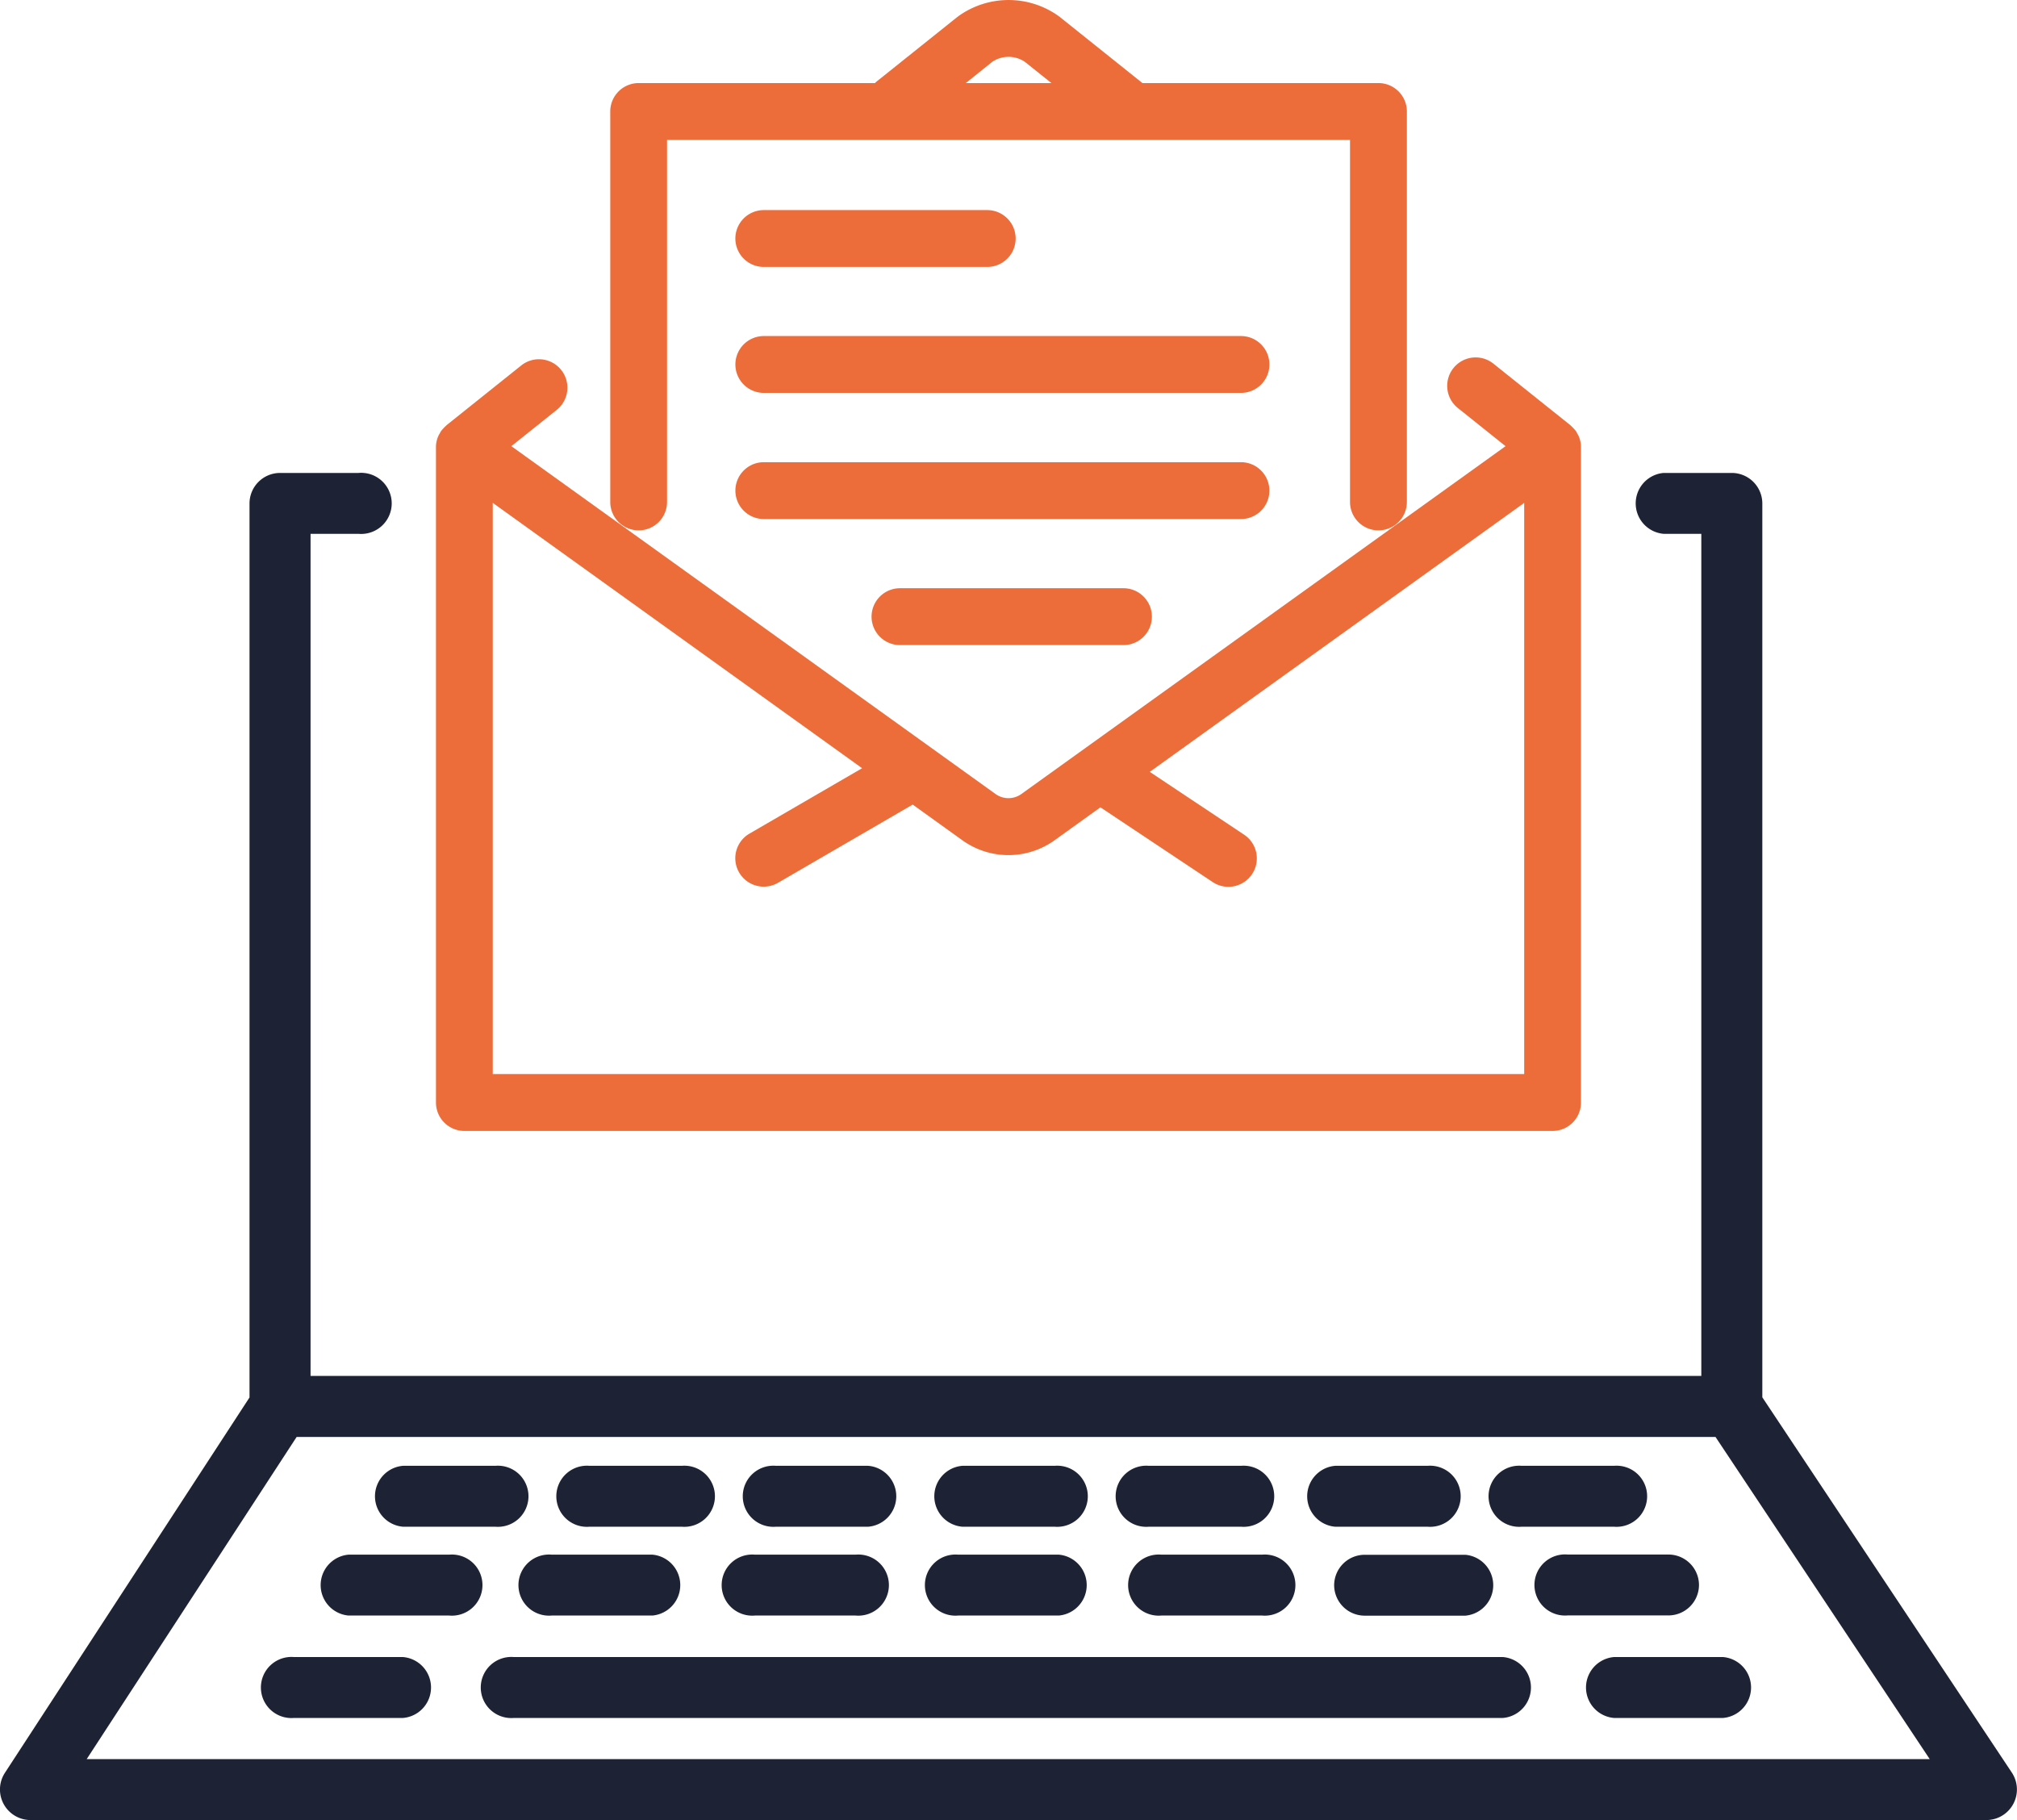 <svg xmlns="http://www.w3.org/2000/svg" width="65.988" height="59.549" viewBox="0 0 65.988 59.549">
  <g id="Group_105" data-name="Group 105" transform="translate(-4736.111 -2290.741)">
    <path id="Path_778" data-name="Path 778" d="M4801.933,2381.343l-8.166-12.283v-29.244a1,1,0,0,0-1-1h-2.232a1,1,0,0,0,0,1.992h1.236v27.552h-45.5v-27.552h1.566a1,1,0,1,0,0-1.992h-2.563a1,1,0,0,0-1,1v29.249l-8.005,12.285a1,1,0,0,0,.834,1.541h64a1,1,0,0,0,.83-1.548Zm-62.986-.445,6.868-10.54h46.421l7.008,10.54Z" transform="translate(0 -32.601)" fill="#1e2235"/>
    <path id="Path_779" data-name="Path 779" d="M4781.344,2352.362h35.6a.93.93,0,0,0,.93-.93V2330s0-.008,0-.012a1.015,1.015,0,0,0-.022-.2h0a.9.9,0,0,0-.064-.183c-.01-.022-.024-.041-.036-.062a.862.862,0,0,0-.051-.09.217.217,0,0,1-.016-.018.692.692,0,0,0-.052-.058.837.837,0,0,0-.087-.087c-.007-.006-.013-.015-.02-.02l-2.53-2.023a.93.93,0,0,0-1.162,1.452l1.573,1.258-15.84,11.38a.725.725,0,0,1-.847,0l-15.84-11.38,1.485-1.187a.93.93,0,0,0-1.162-1.453l-2.442,1.953c-.008.006-.013.014-.02.021a.76.76,0,0,0-.086.086c-.018.02-.037.038-.053.059s-.01.011-.015.018a.976.976,0,0,0-.052.09c-.012.021-.025.04-.035.062a.893.893,0,0,0-.064.183h0a.853.853,0,0,0-.022.2s0,.008,0,.012v21.432A.931.931,0,0,0,4781.344,2352.362Zm17.8-9.025a2.583,2.583,0,0,0,1.508-.486l1.5-1.078,3.664,2.44a.93.93,0,1,0,1.031-1.548l-3.08-2.052,12.249-8.8V2350.5h-33.744v-18.688l12.084,8.682-3.686,2.14a.93.93,0,0,0,.934,1.609l4.407-2.559,1.623,1.166A2.585,2.585,0,0,0,4799.146,2343.337Z" transform="translate(-30.04 -24.618)" fill="#ed6d3a"/>
    <path id="Path_780" data-name="Path 780" d="M4799.049,2308.094a.93.93,0,0,0,.93-.93v-11.845h22.344v11.845a.93.93,0,1,0,1.86,0v-12.775a.93.93,0,0,0-.93-.93h-7.722l-.006-.006-2.7-2.159-.041-.031a2.814,2.814,0,0,0-3.263,0l-.042.031-2.654,2.122c-.016.013-.029.029-.043.043h-7.731a.93.93,0,0,0-.93.93v12.775A.93.93,0,0,0,4799.049,2308.094Zm11.568-15.329a.953.953,0,0,1,1.069,0l.868.694h-2.8Z" transform="translate(-42.045 0)" fill="#ed6d3a"/>
    <path id="Path_781" data-name="Path 781" d="M4811.771,2313.953h7.31a.93.93,0,0,0,0-1.86h-7.31a.93.93,0,1,0,0,1.86Z" transform="translate(-50.672 -14.478)" fill="#ed6d3a"/>
    <path id="Path_782" data-name="Path 782" d="M4827.383,2324.9h-15.611a.93.93,0,1,0,0,1.86h15.611a.93.93,0,0,0,0-1.86Z" transform="translate(-50.672 -23.164)" fill="#ed6d3a"/>
    <path id="Path_783" data-name="Path 783" d="M4828.312,2338.643a.93.93,0,0,0-.929-.93h-15.611a.93.93,0,1,0,0,1.86h15.611A.929.929,0,0,0,4828.312,2338.643Z" transform="translate(-50.672 -31.85)" fill="#ed6d3a"/>
    <path id="Path_784" data-name="Path 784" d="M4825.613,2350.523a.93.93,0,0,0,0,1.86h7.311a.93.93,0,0,0,0-1.86Z" transform="translate(-60.058 -40.536)" fill="#ed6d3a"/>
    <path id="Path_785" data-name="Path 785" d="M4767.454,2459.147h-3.566a1,1,0,1,0,0,1.993h3.566a1,1,0,0,0,0-1.993Z" transform="translate(-18.158 -114.19)" fill="#1e2235"/>
    <path id="Path_786" data-name="Path 786" d="M4818.6,2459.147h-32.358a1,1,0,1,0,0,1.993H4818.6a1,1,0,0,0,0-1.993Z" transform="translate(-33.319 -114.19)" fill="#1e2235"/>
    <path id="Path_787" data-name="Path 787" d="M4898.034,2459.147a1,1,0,0,0,0,1.993h3.567a1,1,0,0,0,0-1.993Z" transform="translate(-109.119 -114.19)" fill="#1e2235"/>
    <path id="Path_788" data-name="Path 788" d="M4772.72,2448.742h-3.294a1,1,0,0,0,0,1.992h3.294a1,1,0,1,0,0-1.992Z" transform="translate(-21.914 -107.135)" fill="#1e2235"/>
    <path id="Path_789" data-name="Path 789" d="M4790.079,2450.734h3.294a1,1,0,0,0,0-1.992h-3.294a1,1,0,1,0,0,1.992Z" transform="translate(-35.917 -107.135)" fill="#1e2235"/>
    <path id="Path_790" data-name="Path 790" d="M4810.731,2450.734h3.293a1,1,0,1,0,0-1.992h-3.293a1,1,0,1,0,0,1.992Z" transform="translate(-49.921 -107.135)" fill="#1e2235"/>
    <path id="Path_791" data-name="Path 791" d="M4831.384,2450.734h3.294a1,1,0,0,0,0-1.992h-3.294a1,1,0,1,0,0,1.992Z" transform="translate(-63.925 -107.135)" fill="#1e2235"/>
    <path id="Path_792" data-name="Path 792" d="M4852.037,2448.742a1,1,0,1,0,0,1.992h3.294a1,1,0,1,0,0-1.992Z" transform="translate(-77.929 -107.135)" fill="#1e2235"/>
    <path id="Path_793" data-name="Path 793" d="M4871.692,2449.738a1,1,0,0,0,1,1h3.294a1,1,0,0,0,0-1.992h-3.294A1,1,0,0,0,4871.692,2449.738Z" transform="translate(-91.933 -107.135)" fill="#1e2235"/>
    <path id="Path_794" data-name="Path 794" d="M4897.632,2449.738a1,1,0,0,0-1-1h-3.294a1,1,0,1,0,0,1.992h3.294A1,1,0,0,0,4897.632,2449.738Z" transform="translate(-105.937 -107.135)" fill="#1e2235"/>
    <path id="Path_795" data-name="Path 795" d="M4774.965,2441.706h3.022a1,1,0,1,0,0-1.993h-3.022a1,1,0,0,0,0,1.993Z" transform="translate(-25.67 -101.013)" fill="#1e2235"/>
    <path id="Path_796" data-name="Path 796" d="M4793.912,2441.706h3.022a1,1,0,1,0,0-1.993h-3.022a1,1,0,1,0,0,1.993Z" transform="translate(-38.517 -101.013)" fill="#1e2235"/>
    <path id="Path_797" data-name="Path 797" d="M4812.859,2441.706h3.022a1,1,0,0,0,0-1.993h-3.022a1,1,0,1,0,0,1.993Z" transform="translate(-51.364 -101.013)" fill="#1e2235"/>
    <path id="Path_798" data-name="Path 798" d="M4831.806,2441.706h3.022a1,1,0,1,0,0-1.993h-3.022a1,1,0,0,0,0,1.993Z" transform="translate(-64.212 -101.013)" fill="#1e2235"/>
    <path id="Path_799" data-name="Path 799" d="M4850.753,2441.706h3.021a1,1,0,1,0,0-1.993h-3.021a1,1,0,1,0,0,1.993Z" transform="translate(-77.059 -101.013)" fill="#1e2235"/>
    <path id="Path_800" data-name="Path 800" d="M4869.7,2441.706h3.022a1,1,0,1,0,0-1.993H4869.7a1,1,0,0,0,0,1.993Z" transform="translate(-89.907 -101.013)" fill="#1e2235"/>
    <path id="Path_801" data-name="Path 801" d="M4888.648,2441.706h3.021a1,1,0,1,0,0-1.993h-3.021a1,1,0,1,0,0,1.993Z" transform="translate(-102.754 -101.013)" fill="#1e2235"/>
  </g>
</svg>
